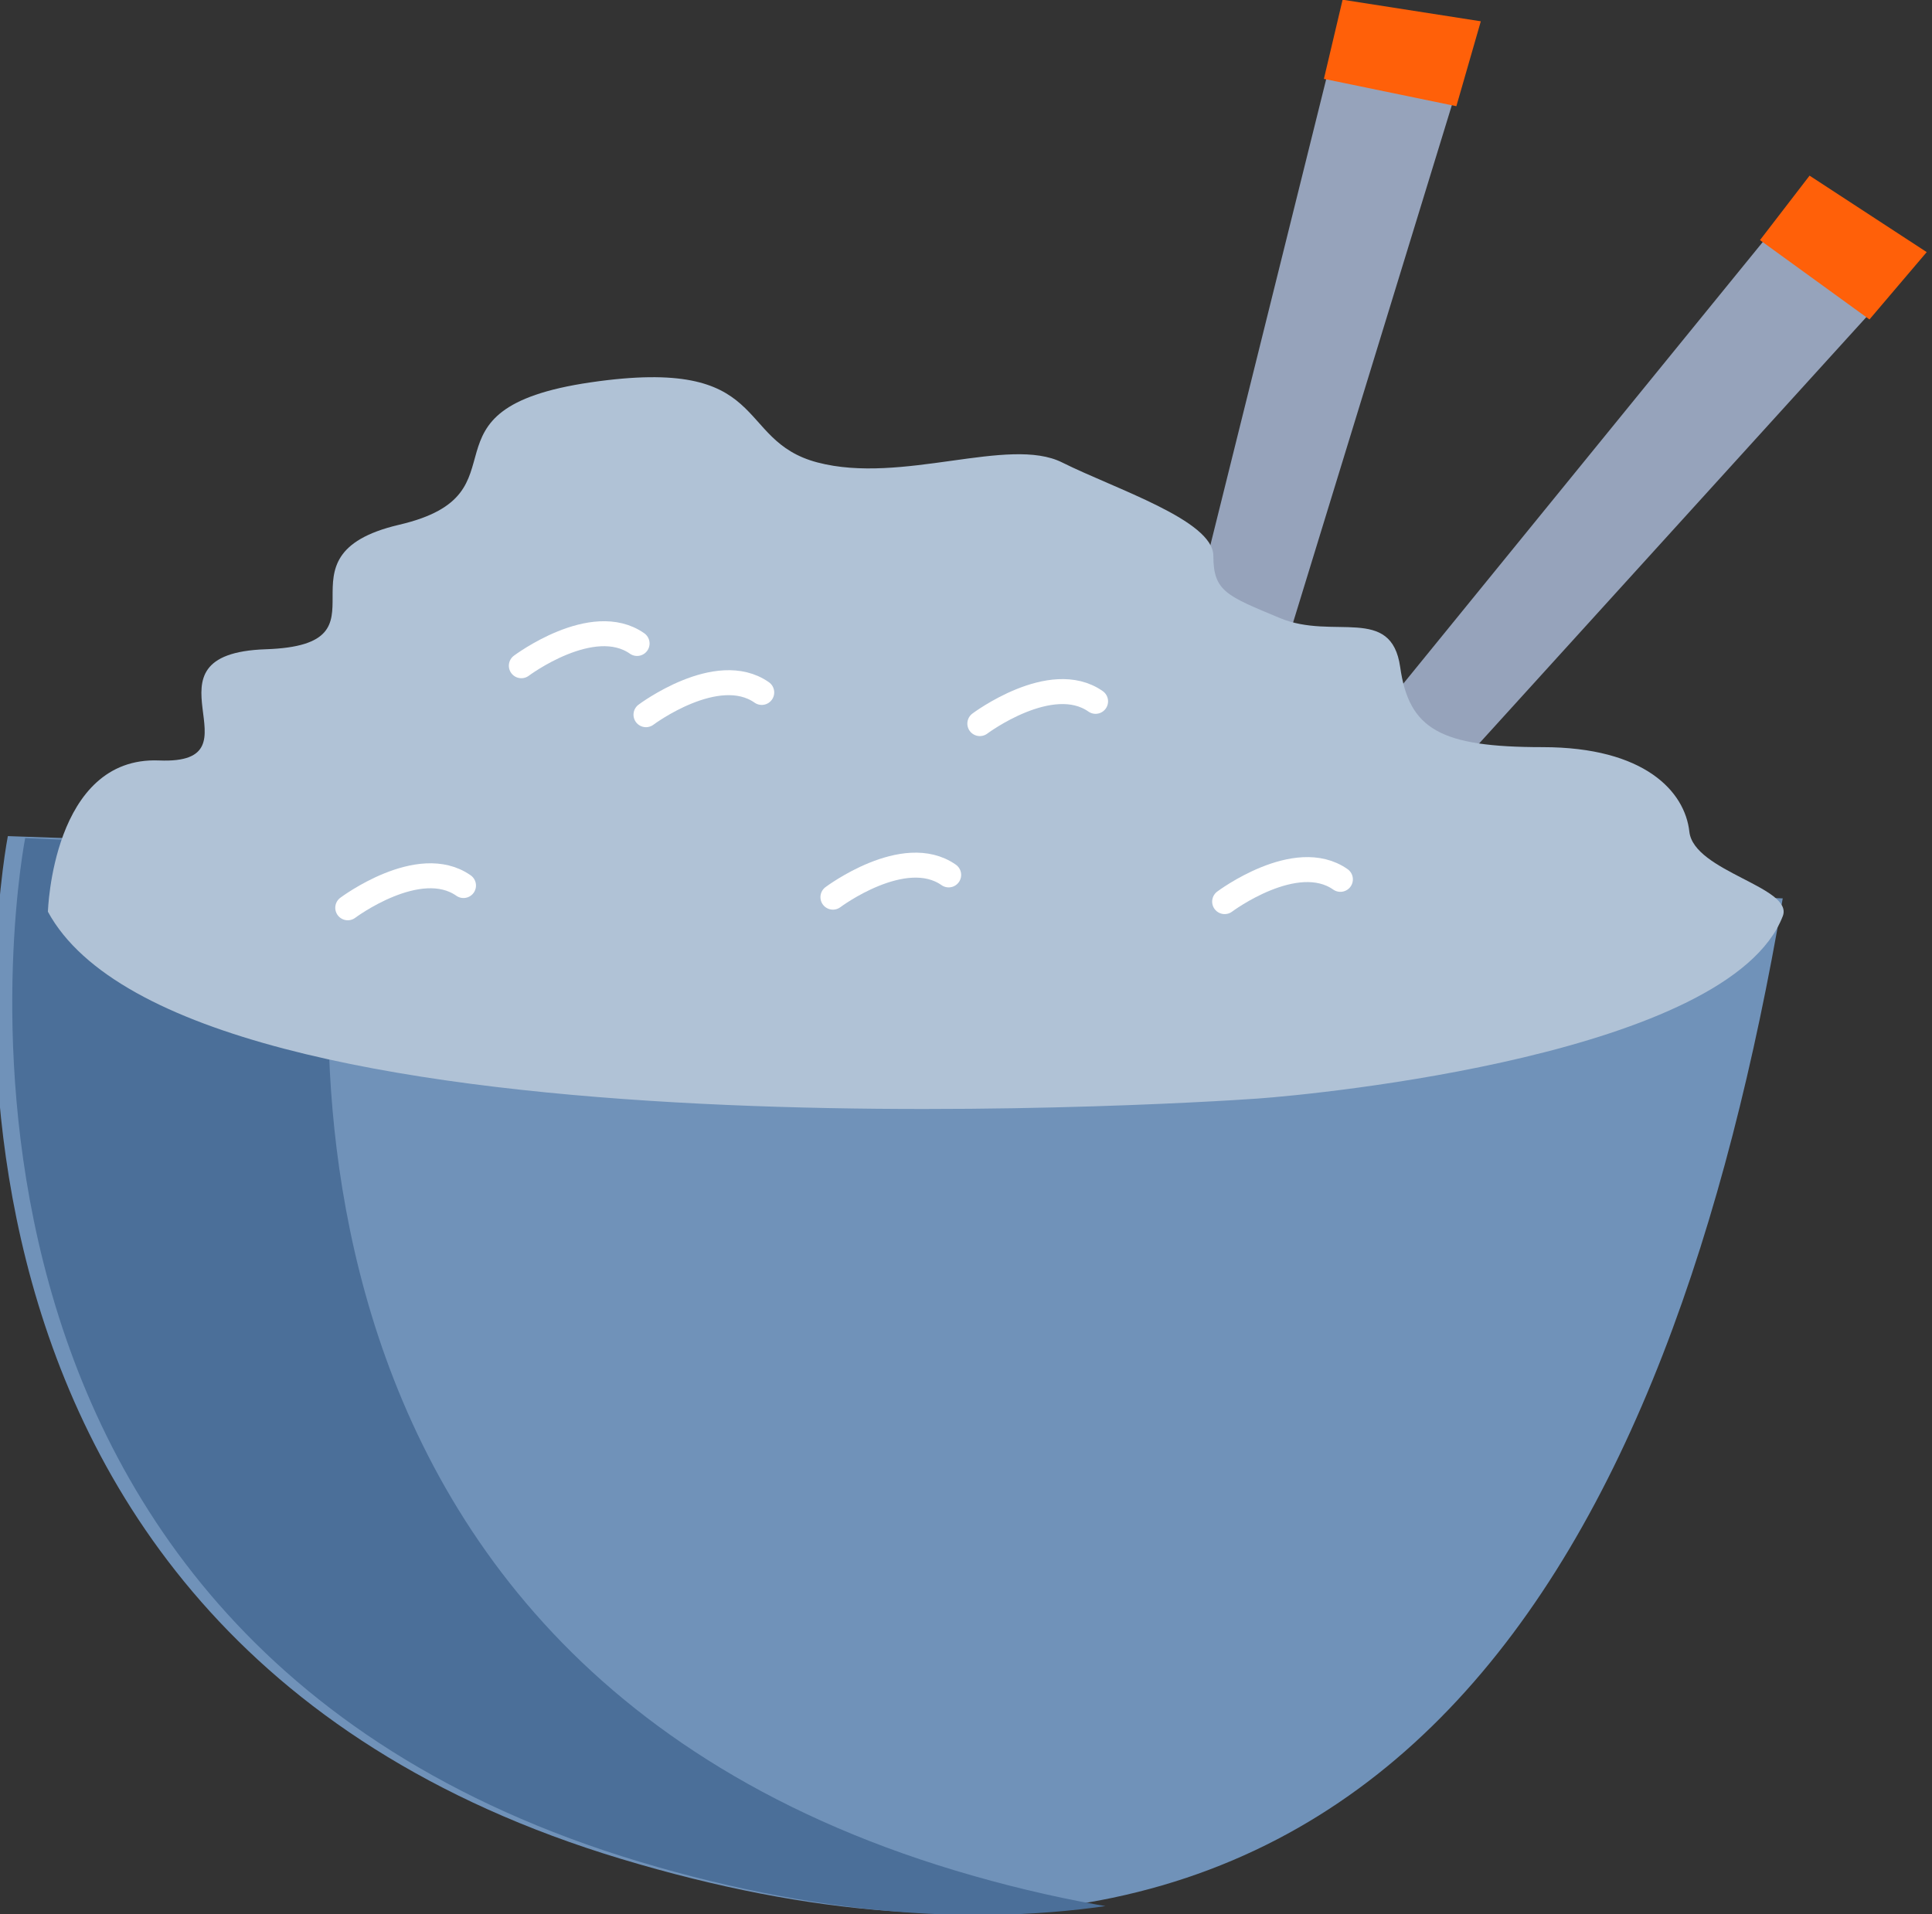 <?xml version="1.0" encoding="UTF-8" standalone="no"?>
<svg xmlns:inkscape="http://www.inkscape.org/namespaces/inkscape" xmlns:sodipodi="http://sodipodi.sourceforge.net/DTD/sodipodi-0.dtd" xmlns="http://www.w3.org/2000/svg" xmlns:svg="http://www.w3.org/2000/svg" width="61.872mm" height="61.302mm" viewBox="0 0 61.872 61.302" version="1.1" id="svg201" xml:space="preserve">
  <rect x="0" y="0" width="61.872" height="61.302" fill="#333333" stroke="none"/>
  <defs id="defs198">
    <clipPath id="clipath_lpe_path-effect37172-8">
      <path style="display:none;fill:#b3b3b3;fill-opacity:1;stroke:none;stroke-width:10;stroke-linecap:square;stroke-dasharray:none;stroke-opacity:1;paint-order:fill markers stroke;stop-color:#000000" d="m 632.76,80.954 c 0,0 -4.129,21.001 16.282,27.136 20.411,6.135 35.277,-9.203 33.979,-25.484" id="path40270"></path>
      <path id="lpe_path-effect37172-8" style="display:block;fill:#b3b3b3;fill-opacity:1;stroke:none;stroke-width:10;stroke-linecap:square;stroke-dasharray:none;stroke-opacity:1;paint-order:fill markers stroke;stop-color:#000000" class="powerclip" d="m 619.04,75.718 h 57.282 v 38.549 h -57.282 z m 13.72,5.236 c 0,0 -4.129,21.001 16.282,27.136 20.411,6.135 35.277,-9.203 33.979,-25.484"></path>
    </clipPath>
  </defs>
  <g id="layer1" transform="translate(-624.057,-39.087)">
    <g id="g32433">
      <g id="g41806" transform="matrix(1.563,0,0,1.563,-494.673,-29.522)" style="stroke-width:0.64">
        <path style="fill:#96a3bb;fill-opacity:1;stroke:none;stroke-width:0.64;stroke-linecap:round;stroke-dasharray:none;stroke-opacity:1;paint-order:fill markers stroke;stop-color:#000000" d="m 743.127,44.73 -3.919,15.768 1.641,0.729 4.922,-16.041 z" id="path37176"></path>
        <path style="fill:#96a3bb;fill-opacity:1;stroke:none;stroke-width:0.64;stroke-linecap:round;stroke-dasharray:none;stroke-opacity:1;paint-order:fill markers stroke;stop-color:#000000" d="m 752.517,48.067 -10.256,12.602 1.174,1.358 11.279,-12.422 z" id="path37176-1"></path>
        <path style="fill:#7092b9;fill-opacity:1;stroke:none;stroke-width:6.397;stroke-linecap:square;stroke-dasharray:none;stroke-opacity:1;paint-order:fill markers stroke;stop-color:#000000" d="m 715.919,61.029 c 0,0 -3.19,16.223 12.578,20.963 15.768,4.739 21.51,-6.38 23.788,-19.687" id="path36938"></path>
        <path style="fill:#4b6f99;fill-opacity:1;stroke:none;stroke-width:8.281;stroke-linecap:square;stroke-dasharray:none;stroke-opacity:1;paint-order:fill markers stroke;stop-color:#000000" d="m 624.383,80.718 c 0,0 -4.129,21.001 16.282,27.136 20.411,6.135 31.856,-8.731 30.558,-25.013" id="path36938-2" clip-path="url(#clipath_lpe_path-effect37172-8)" transform="matrix(0.773,0,0,0.773,233.626,-1.326)"></path>
        <path style="fill:#b0c2d6;fill-opacity:1;stroke:none;stroke-width:6.397;stroke-linecap:square;stroke-dasharray:none;stroke-opacity:1;paint-order:fill markers stroke;stop-color:#000000" d="m 716.74,62.578 c 0,0 0.091,-3.19 2.279,-3.099 2.187,0.091 -0.547,-2.187 2.187,-2.279 2.734,-0.091 0,-1.914 2.734,-2.552 2.734,-0.638 0.182,-2.37 3.919,-2.917 3.737,-0.547 2.917,1.185 4.648,1.641 1.732,0.456 3.919,-0.547 5.013,0 1.094,0.547 3.099,1.185 3.099,1.914 0,0.729 0.273,0.82 1.367,1.276 1.094,0.456 2.279,-0.273 2.461,1.003 0.182,1.276 0.82,1.641 2.917,1.641 2.096,0 2.917,0.911 3.008,1.732 0.091,0.82 2.144,1.137 1.914,1.732 -1.094,2.825 -9.479,3.646 -10.755,3.737 -1.626,0.116 -21.965,1.367 -24.791,-3.828 z" id="path36940"></path>
        <g id="g38573" transform="matrix(0.773,0,0,0.773,235.139,46.173)" style="stroke:#ffffff;stroke-width:0.662;stroke-dasharray:none;stroke-opacity:1">
          <path style="fill:none;fill-opacity:1;stroke:#ffffff;stroke-width:0.662;stroke-linecap:round;stroke-dasharray:none;stroke-opacity:1;paint-order:fill markers stroke;stop-color:#000000" d="m 630.976,21.119 c 0,0 1.888,-1.416 3.068,-0.59" id="path36942"></path>
          <path style="fill:none;fill-opacity:1;stroke:#ffffff;stroke-width:0.662;stroke-linecap:round;stroke-dasharray:none;stroke-opacity:1;paint-order:fill markers stroke;stop-color:#000000" d="m 638.881,16 c 0,0 1.888,-1.416 3.068,-0.59" id="path36942-7"></path>
          <path style="fill:none;fill-opacity:1;stroke:#ffffff;stroke-width:0.662;stroke-linecap:round;stroke-dasharray:none;stroke-opacity:1;paint-order:fill markers stroke;stop-color:#000000" d="m 643.836,20.837 c 0,0 1.888,-1.416 3.068,-0.59" id="path36942-78"></path>
          <path style="fill:none;fill-opacity:1;stroke:#ffffff;stroke-width:0.662;stroke-linecap:round;stroke-dasharray:none;stroke-opacity:1;paint-order:fill markers stroke;stop-color:#000000" d="m 647.73,16.236 c 0,0 1.888,-1.416 3.068,-0.59" id="path36942-4"></path>
          <path style="fill:none;fill-opacity:1;stroke:#ffffff;stroke-width:0.662;stroke-linecap:round;stroke-dasharray:none;stroke-opacity:1;paint-order:fill markers stroke;stop-color:#000000" d="m 654.219,20.955 c 0,0 1.888,-1.416 3.068,-0.59" id="path36942-8"></path>
          <path style="fill:none;fill-opacity:1;stroke:#ffffff;stroke-width:0.662;stroke-linecap:round;stroke-dasharray:none;stroke-opacity:1;paint-order:fill markers stroke;stop-color:#000000" d="m 635.577,14.702 c 0,0 1.888,-1.416 3.068,-0.59" id="path36942-3"></path>
        </g>
        <path style="fill:#ff6009;fill-opacity:1;stroke:none;stroke-width:0.512;stroke-linecap:round;stroke-dasharray:none;stroke-opacity:1;paint-order:fill markers stroke;stop-color:#000000" d="m 743.267,43.89 -0.383,1.622 2.714,0.56 0.501,-1.74 z" id="path41334"></path>
        <path style="fill:#ff6009;fill-opacity:1;stroke:none;stroke-width:0.512;stroke-linecap:round;stroke-dasharray:none;stroke-opacity:1;paint-order:fill markers stroke;stop-color:#000000" d="m 752.835,47.495 -1.016,1.321 2.243,1.626 1.173,-1.38 z" id="path41334-8"></path>
      </g>
    </g>
  </g>
</svg>
